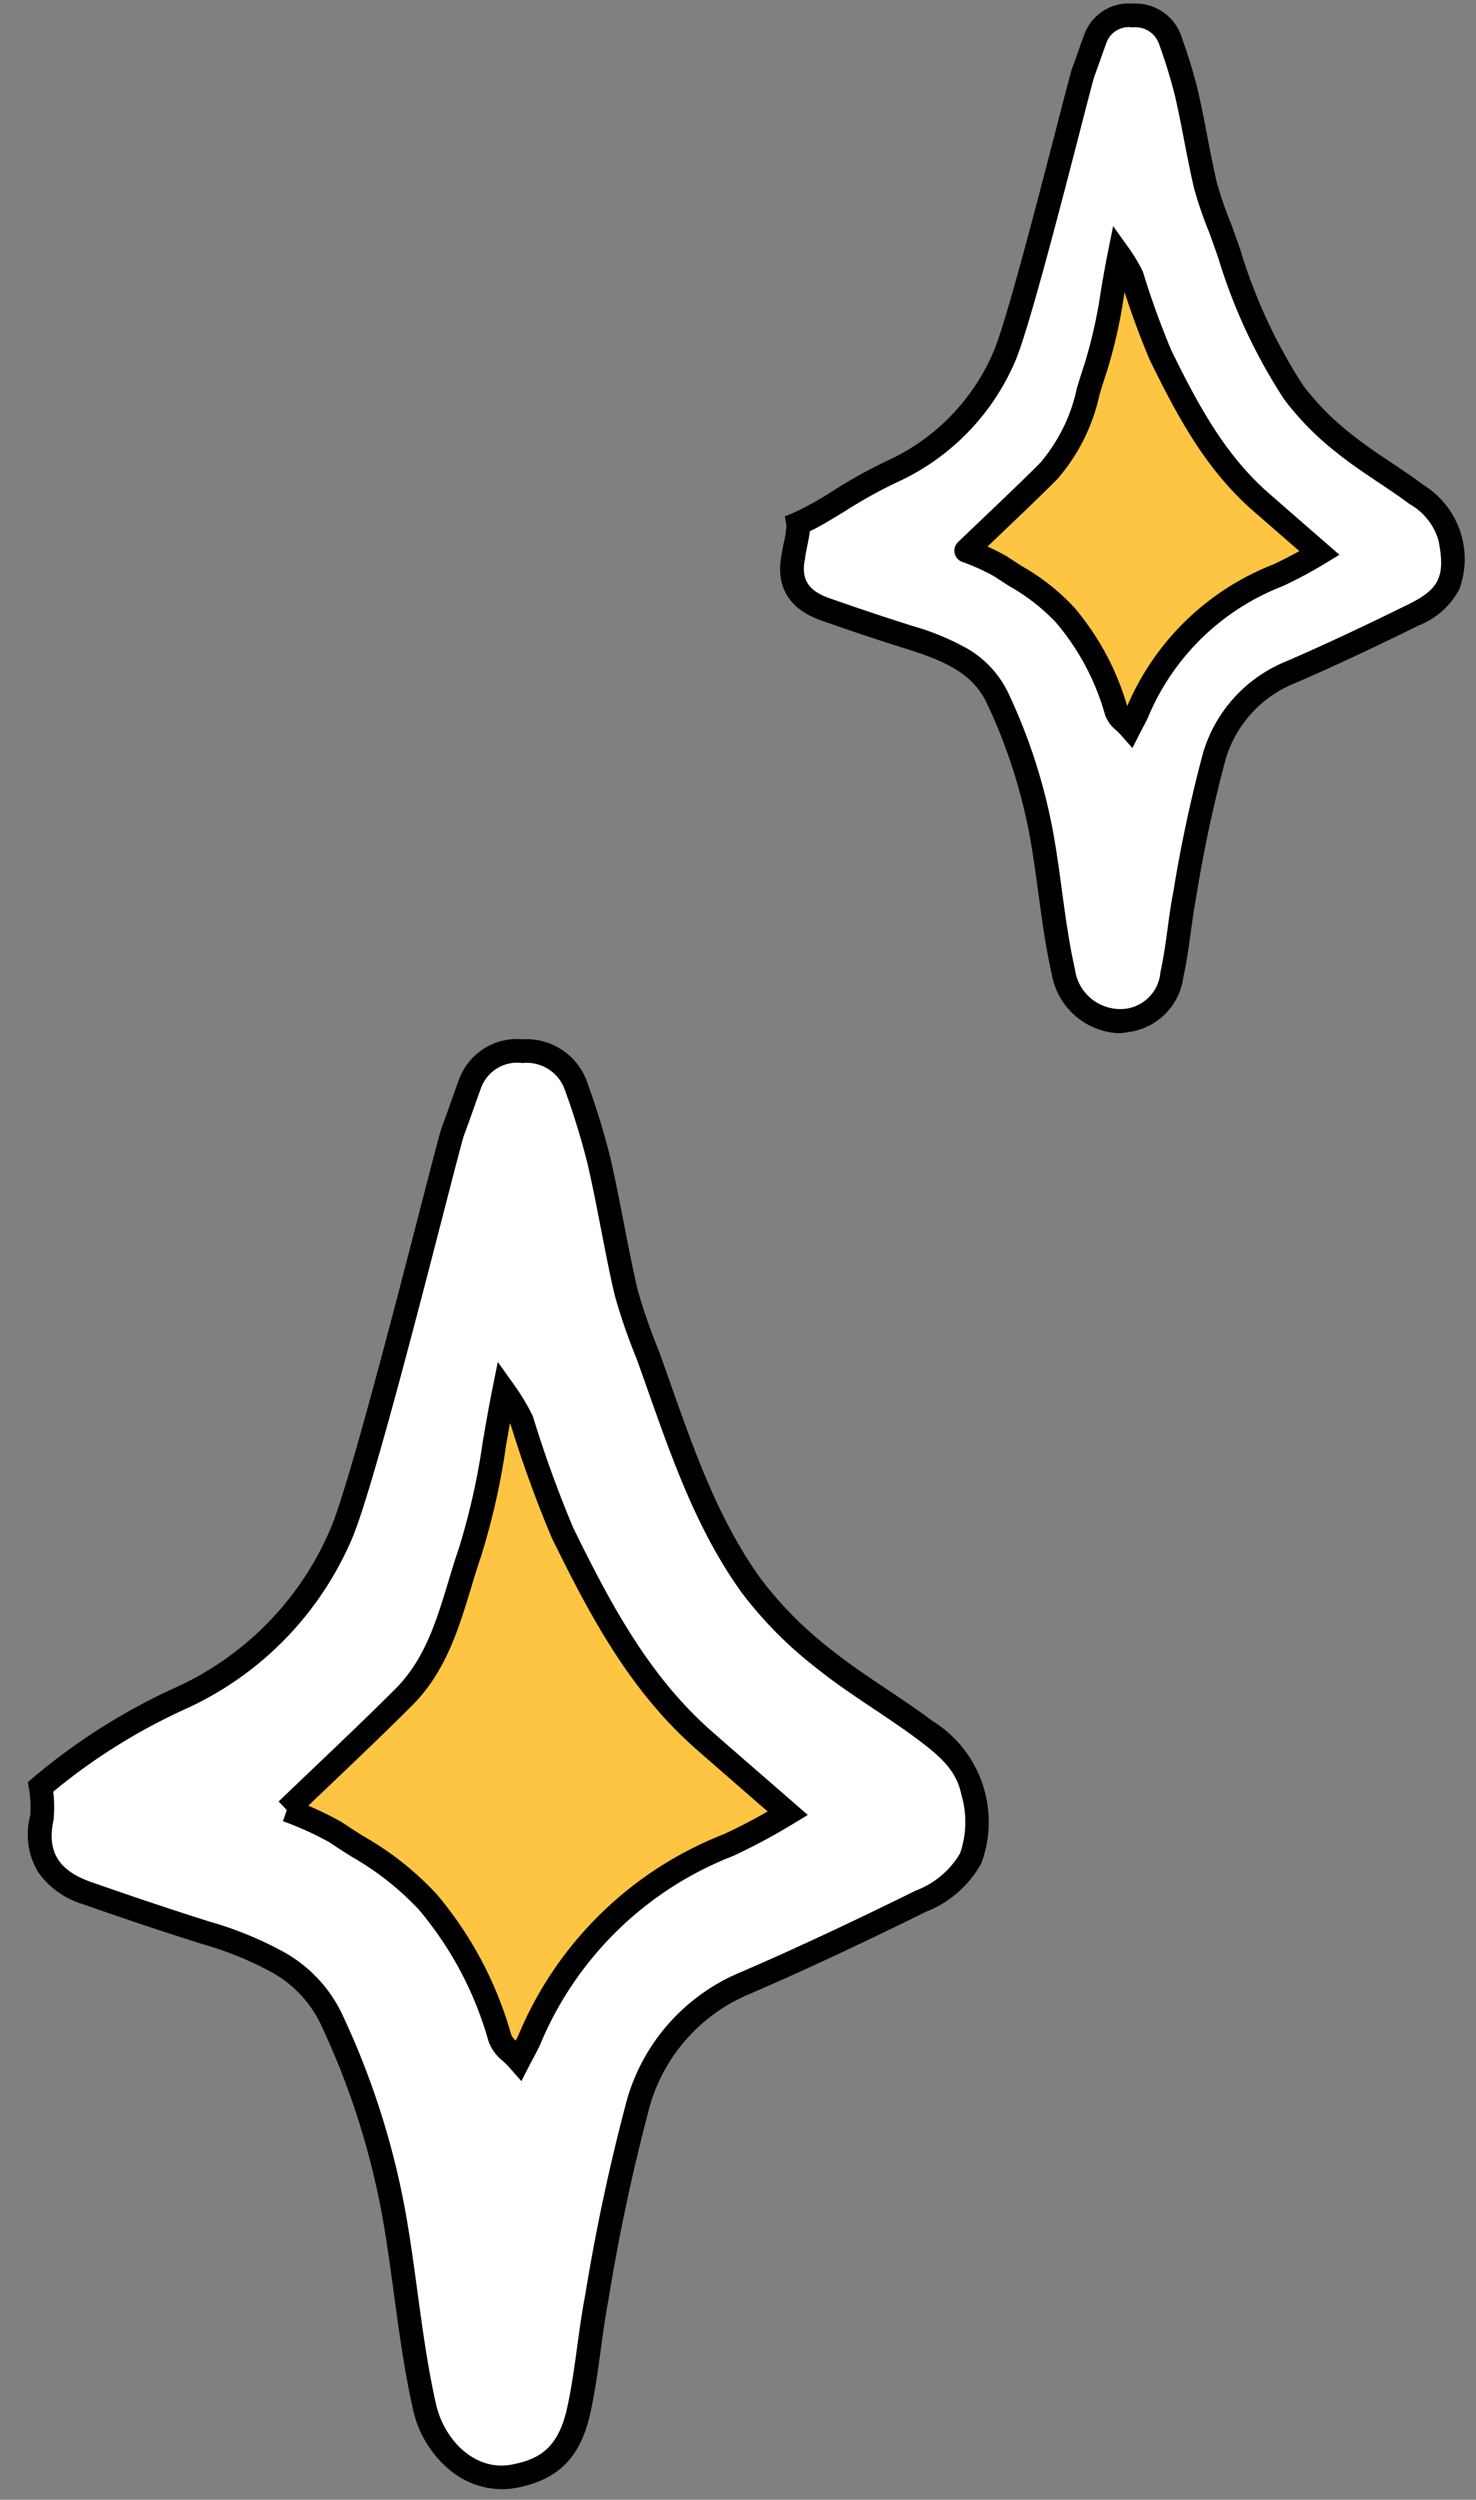<svg xmlns="http://www.w3.org/2000/svg" xmlns:xlink="http://www.w3.org/1999/xlink" width="93.663" height="158.616" viewBox="0 0 93.663 158.616"><rect x="0" y="0" width="93.663" height="158.616" fill="#808080" stroke="none"/><defs><clipPath id="a"><rect width="45.189" height="65.813" fill="none" stroke="#000" stroke-width="1.5"/></clipPath><clipPath id="b"><rect width="64.068" height="93.307" fill="none" stroke="#000" stroke-width="1.5"/></clipPath></defs><g transform="translate(-142.334 -248.285)"><g transform="translate(190.808 248.285)"><g transform="translate(-0.001)"><g transform="translate(0)"><g clip-path="url(#a)"><path d="M35.758,16.008s2.21,12.023,7.769,18.2,9.836,11.643,9.836,11.643S38.824,50.7,37.541,59.441l-1.283,8.738S35.83,48.751,23,45.849c0,0,12.259-18.718,12.758-29.841" transform="translate(-13.164 -9.162)" fill="#fdc541"/><path d="M37,68.288,35.511,68.2h0A38.632,38.632,0,0,0,33.717,58.3a22.2,22.2,0,0,0-3.822-7.277,12.679,12.679,0,0,0-7.06-4.446l-1.054-.238.592-.9c.031-.047,3.086-4.727,6.159-10.695,2.816-5.467,6.226-13.162,6.477-18.769l1.487-.1a56.759,56.759,0,0,0,1.781,6.7c1.6,4.835,3.607,8.683,5.808,11.128,5.513,6.124,9.827,11.628,9.87,11.682l.655.837L53.6,46.56a40.843,40.843,0,0,0-7.3,3.463,23.809,23.809,0,0,0-5.2,4.124,10.323,10.323,0,0,0-2.815,5.4Zm-12.816-22.9a14.257,14.257,0,0,1,6.878,4.7,23.73,23.73,0,0,1,4.091,7.785,37.6,37.6,0,0,1,1.182,4.62l.463-3.156A11.79,11.79,0,0,1,40,53.124a25.345,25.345,0,0,1,5.543-4.4A42.648,42.648,0,0,1,52.131,45.5c-1.4-1.745-4.92-6.084-9.16-10.793-2.376-2.639-4.436-6.569-6.124-11.681-.357-1.081-.657-2.1-.9-3a44.175,44.175,0,0,1-1.683,5.593,88.347,88.347,0,0,1-4.4,9.821C27.532,39.959,25.215,43.747,24.184,45.388Z" transform="translate(-13.164 -9.162)"/></g></g><g transform="translate(0 0)"><g transform="translate(0)"><path d="M4.26,35.455a27.625,27.625,0,0,1,6.178-4.209,14.183,14.183,0,0,0,7.308-7.591C19,20.42,22.419,6.481,22.654,5.861c.261-.688.492-1.387.749-2.079a2.239,2.239,0,0,1,2.373-1.507,2.348,2.348,0,0,1,2.368,1.5A33.618,33.618,0,0,1,29.2,7.2c.449,1.939.757,3.91,1.208,5.849a25.01,25.01,0,0,0,.958,2.78c1.292,3.57,2.395,7.242,4.642,10.364a17.437,17.437,0,0,0,3.212,3.246c1.451,1.172,3.091,2.109,4.585,3.234a4.612,4.612,0,0,1,2.128,2.78c.488,2.533.022,3.7-2.332,4.863-2.568,1.266-5.158,2.5-7.787,3.633a8.282,8.282,0,0,0-4.838,5.323A88.714,88.714,0,0,0,29.1,58.021c-.328,1.7-.449,3.435-.824,5.118a3.284,3.284,0,0,1-2.885,2.909c-1.9.364-3.571-1.174-4.008-3.106-.6-2.65-.828-5.383-1.275-8.07a35.164,35.164,0,0,0-2.906-9.3c-1.088-2.295-3.349-3.131-5.622-3.846-1.772-.558-3.535-1.151-5.288-1.765-1.6-.559-2.419-1.6-2.033-3.387a12.522,12.522,0,0,0,.3-2.054m10.666,1.718a14.3,14.3,0,0,1,2.191,1,18.647,18.647,0,0,1,4.1,3.1,16.109,16.109,0,0,1,3.245,6.115c.091.341.5.6.847.993.24-.467.375-.7.48-.937A15.923,15.923,0,0,1,35,37.8a27.246,27.246,0,0,0,2.645-1.417c-1.33-1.159-2.524-2.2-3.714-3.237-2.927-2.555-4.7-5.915-6.372-9.319A53.165,53.165,0,0,1,25.736,18.8a9.432,9.432,0,0,0-.793-1.319,58.716,58.716,0,0,1-1.526,7.23c-.765,2.234-1.186,4.706-2.967,6.485-1.676,1.675-3.408,3.292-5.23,5.044" transform="translate(-2.383 -1.294)" fill="#fff"/><path d="M24.845,66.85a4.525,4.525,0,0,1-4.193-3.743c-.385-1.7-.621-3.446-.85-5.135-.133-.98-.27-1.992-.434-2.977a34.411,34.411,0,0,0-2.844-9.1c-.941-1.984-2.9-2.737-5.169-3.451-1.664-.524-3.4-1.1-5.312-1.773-2.614-.913-2.823-2.784-2.527-4.209.022-.2.074-.455.134-.744a6.042,6.042,0,0,0,.165-1.073l-.1-.589.552-.226a20.264,20.264,0,0,0,2.5-1.39,31.484,31.484,0,0,1,3.361-1.872,13.378,13.378,0,0,0,6.922-7.185c.866-2.238,2.8-9.749,3.963-14.239.648-2.511.864-3.34.942-3.546.139-.365.273-.745.4-1.112.11-.312.224-.634.342-.952A3.007,3.007,0,0,1,25.79,1.522a3.078,3.078,0,0,1,3.055,1.984l0,.01a34.5,34.5,0,0,1,1.078,3.5l0,.013c.225.973.417,1.963.6,2.92s.378,1.95.6,2.911a24.35,24.35,0,0,0,.925,2.681l.012.03c.188.518.374,1.046.554,1.556a33.7,33.7,0,0,0,3.986,8.618,16.693,16.693,0,0,0,3.068,3.1l.012.009c.785.634,1.656,1.217,2.5,1.78.684.457,1.39.93,2.066,1.438a5.532,5.532,0,0,1,2.257,6.641,5.026,5.026,0,0,1-2.581,2.274c-3,1.479-5.485,2.638-7.821,3.648l-.017.007a7.494,7.494,0,0,0-4.4,4.831,88.324,88.324,0,0,0-1.856,8.663l0,.023c-.144.742-.249,1.515-.352,2.262-.129.943-.263,1.919-.476,2.876a4.038,4.038,0,0,1-3.476,3.482A3.656,3.656,0,0,1,24.845,66.85ZM5.3,35.006c-.031.284-.1.616-.179,1.014-.051.243-.1.495-.113.617l0,.048-.01.047c-.279,1.29.184,2.044,1.547,2.52,1.9.664,3.618,1.239,5.266,1.758a16.255,16.255,0,0,1,3.413,1.4,6.48,6.48,0,0,1,2.661,2.839,35.91,35.91,0,0,1,2.968,9.5c.167,1.006.306,2.03.44,3.021.224,1.656.456,3.369.826,5.005a2.906,2.906,0,0,0,3.135,2.535,2.546,2.546,0,0,0,2.294-2.337c.2-.9.329-1.839.454-2.752.1-.764.213-1.554.363-2.333A89.825,89.825,0,0,1,30.25,49.08l.006-.02a9.032,9.032,0,0,1,5.268-5.8c2.31-1,4.771-2.147,7.745-3.613,1.987-.98,2.366-1.774,1.928-4.049a3.9,3.9,0,0,0-1.842-2.322c-.642-.483-1.331-.944-2-1.389-.868-.58-1.766-1.181-2.6-1.855a18.194,18.194,0,0,1-3.344-3.382l-.011-.015a34.8,34.8,0,0,1-4.189-9c-.177-.5-.361-1.022-.544-1.53a25.86,25.86,0,0,1-.981-2.848l-.008-.032c-.231-.993-.427-2-.617-2.982-.183-.943-.372-1.917-.59-2.861a33,33,0,0,0-1.027-3.338,1.588,1.588,0,0,0-1.61-1.017l-.07.005-.07-.008a1.5,1.5,0,0,0-1.578,1l-.007.021c-.115.31-.228.629-.337.938-.132.374-.268.761-.413,1.142-.071.206-.471,1.753-.893,3.391-1.168,4.525-3.122,12.1-4.019,14.412l0,.011a14.87,14.87,0,0,1-7.694,7.992,29.872,29.872,0,0,0-3.2,1.785C6.757,34.2,6,34.666,5.3,35.006ZM25.768,48.76l-.727-.826c-.095-.108-.2-.211-.31-.312a2.167,2.167,0,0,1-.7-.978,15.466,15.466,0,0,0-3.093-5.827l-.005-.006A12.467,12.467,0,0,0,17.982,38.5c-.317-.2-.645-.412-.962-.625a13.591,13.591,0,0,0-2.05-.93.748.748,0,0,1-.256-.155l-.035-.034a.75.75,0,0,1,.021-1.06c.559-.537,1.114-1.066,1.651-1.578,1.241-1.183,2.413-2.3,3.569-3.456a10.7,10.7,0,0,0,2.328-4.745c.145-.478.295-.972.459-1.452a30.621,30.621,0,0,0,1.062-4.727c.133-.777.271-1.581.438-2.408l.34-1.688,1,1.4a10.215,10.215,0,0,1,.856,1.424l.027.055.018.058c.512,1.67,1.114,3.332,1.789,4.94,1.658,3.382,3.381,6.619,6.182,9.065.847.742,1.695,1.48,2.593,2.261l1.121.976.773.673-.875.533a28.109,28.109,0,0,1-2.717,1.456l-.045.019a15.173,15.173,0,0,0-8.5,8.291l-.005.012c-.078.177-.166.344-.278.555-.062.118-.135.255-.222.424Zm-3.681-8.912A16.98,16.98,0,0,1,25.44,46.1a16.673,16.673,0,0,1,9.266-8.991c.56-.262,1.115-.546,1.658-.848l-.331-.288c-.9-.782-1.748-1.521-2.6-2.263-3.016-2.633-4.82-6.021-6.551-9.553l-.018-.039c-.588-1.4-1.123-2.837-1.592-4.287l-.028.16a31.711,31.711,0,0,1-1.122,4.959c-.156.456-.3.915-.443,1.4a11.99,11.99,0,0,1-2.7,5.37c-1.169,1.169-2.347,2.292-3.595,3.481l-.809.772c.411.184.813.387,1.2.606l.052.032c.31.209.639.419.957.622A13.763,13.763,0,0,1,22.087,39.848Z" transform="translate(-2.383 -1.294)"/></g></g></g></g><g transform="translate(142.334 313.594)"><g transform="translate(-0.001)"><g transform="translate(0)"><g clip-path="url(#b)"><path d="M41.088,16.008s3.133,17.046,11.015,25.8S66.049,58.315,66.049,58.315,45.434,65.2,43.615,77.586L41.8,89.975S41.19,62.429,23,58.315c0,0,17.381-26.538,18.088-42.307" transform="translate(-9.055 -6.302)" fill="#fdc541"/><path d="M42.538,90.084l-1.49-.092h0a55.085,55.085,0,0,0-2.55-14.1,31.809,31.809,0,0,0-5.474-10.427,18.284,18.284,0,0,0-10.187-6.415l-1.054-.238.592-.9c.043-.066,4.381-6.711,8.746-15.185a123.393,123.393,0,0,0,6.143-13.713,45.326,45.326,0,0,0,3.077-13.031l1.487-.1a80.76,80.76,0,0,0,2.533,9.538c1.59,4.812,4.321,11.475,8.3,15.9C60.47,49.981,66.579,57.776,66.64,57.853l.655.837-1.008.336A58.216,58.216,0,0,0,55.88,63.96a34.088,34.088,0,0,0-7.449,5.905,14.944,14.944,0,0,0-4.074,7.83ZM24.192,57.845a19.856,19.856,0,0,1,10,6.675,33.334,33.334,0,0,1,5.743,10.935,54.478,54.478,0,0,1,2,8.428l.941-6.406a16.41,16.41,0,0,1,4.462-8.636,35.623,35.623,0,0,1,7.79-6.178,60.045,60.045,0,0,1,9.688-4.7c-1.764-2.214-6.957-8.643-13.267-15.652a35.1,35.1,0,0,1-5.161-7.894,65.946,65.946,0,0,1-3.457-8.557c-.678-2.052-1.214-3.954-1.617-5.522a58.727,58.727,0,0,1-2.643,9.192,124.944,124.944,0,0,1-6.222,13.889C28.973,50.16,25.516,55.753,24.192,57.845Z" transform="translate(-9.055 -6.302)"/></g></g><g transform="translate(0 0)"><g transform="translate(0)"><path d="M4.217,48.957a38.18,38.18,0,0,1,8.84-5.6A20.108,20.108,0,0,0,23.418,32.594c1.779-4.588,6.626-24.35,6.96-25.229.37-.976.7-1.967,1.062-2.947A3.175,3.175,0,0,1,34.8,2.281a3.329,3.329,0,0,1,3.358,2.128,47.661,47.661,0,0,1,1.5,4.858c.636,2.749,1.073,5.544,1.713,8.292A35.457,35.457,0,0,0,42.73,21.5c1.832,5.062,3.4,10.267,6.581,14.694a24.721,24.721,0,0,0,4.553,4.6c2.057,1.661,4.382,2.99,6.5,4.584,1.339,1.008,2.651,2.059,3.016,3.941.691,3.591.032,5.25-3.307,6.9-3.641,1.8-7.313,3.539-11.04,5.15a11.742,11.742,0,0,0-6.859,7.547,125.776,125.776,0,0,0-2.658,12.4c-.466,2.4-.636,4.87-1.168,7.256-.607,2.7-1.952,3.715-4.09,4.124-2.693.516-5.063-1.664-5.682-4.4-.85-3.757-1.174-7.631-1.808-11.441A49.854,49.854,0,0,0,22.65,63.664c-1.542-3.254-4.748-4.439-7.971-5.452-2.513-.791-5.012-1.632-7.5-2.5-2.269-.793-3.429-2.268-2.882-4.8a7.694,7.694,0,0,0-.082-1.95m15.624,1.475a20.275,20.275,0,0,1,3.106,1.414c2.02,1.359,4.3,2.569,5.813,4.389a22.839,22.839,0,0,1,4.6,8.669c.129.483.708.848,1.2,1.408.34-.662.531-.987.681-1.328A22.575,22.575,0,0,1,47.883,52.647a38.629,38.629,0,0,0,3.75-2.009c-1.886-1.643-3.579-3.112-5.266-4.59-4.15-3.623-6.668-8.386-9.034-13.212A75.378,75.378,0,0,1,34.747,25.7a13.373,13.373,0,0,0-1.124-1.87c-.747,3.707-1.086,7.106-2.163,10.251-1.085,3.167-1.681,6.672-4.207,9.194-2.376,2.375-4.832,4.667-7.415,7.152" transform="translate(-1.639 -0.89)" fill="#fff"/><path d="M33.469,93.522a5.2,5.2,0,0,1-3.3-1.226,6.924,6.924,0,0,1-2.32-3.838c-.542-2.4-.877-4.866-1.2-7.253-.188-1.391-.383-2.829-.616-4.23a49.1,49.1,0,0,0-4.058-12.991,7.431,7.431,0,0,0-3.06-3.242,21.18,21.18,0,0,0-4.457-1.815c-2.356-.741-4.816-1.563-7.521-2.511a5.4,5.4,0,0,1-2.88-2.05,4.641,4.641,0,0,1-.5-3.569,6.953,6.953,0,0,0-.078-1.715l-.072-.422.327-.277a38.924,38.924,0,0,1,9.014-5.712,19.358,19.358,0,0,0,9.975-10.356c1.234-3.186,3.986-13.851,5.631-20.225.84-3.254,1.216-4.705,1.325-4.994.2-.522.388-1.061.572-1.583.156-.442.317-.9.484-1.349a3.925,3.925,0,0,1,4.085-2.638A4.079,4.079,0,0,1,38.863,4.14l0,.01a48.6,48.6,0,0,1,1.519,4.935l0,.013c.318,1.373.589,2.775.852,4.13s.538,2.775.857,4.145a34.838,34.838,0,0,0,1.326,3.842l.012.03c.266.733.529,1.481.784,2.2,1.492,4.229,3.035,8.6,5.695,12.3a23.98,23.98,0,0,0,4.41,4.456l.012.009c1.124.908,2.365,1.738,3.566,2.54.966.646,1.964,1.313,2.914,2.028a7.532,7.532,0,0,1,3.1,9.033,6.845,6.845,0,0,1-3.513,3.075c-4.248,2.095-7.767,3.736-11.074,5.166l-.017.007A10.992,10.992,0,0,0,42.9,69.119a125.529,125.529,0,0,0-2.639,12.317l0,.023c-.205,1.06-.356,2.16-.5,3.225-.182,1.331-.371,2.708-.67,4.052-.626,2.785-2.026,4.19-4.681,4.7A4.949,4.949,0,0,1,33.469,93.522ZM5.019,49.265a8.442,8.442,0,0,1,.027,1.707l0,.048-.01.047c-.43,1.992.309,3.206,2.4,3.935,2.69.943,5.135,1.759,7.476,2.5a22.778,22.778,0,0,1,4.773,1.956,8.883,8.883,0,0,1,3.65,3.89A50.6,50.6,0,0,1,27.509,76.73c.237,1.422.433,2.872.623,4.274.319,2.355.649,4.791,1.177,7.123.506,2.24,2.444,4.286,4.81,3.833,1.742-.333,2.935-1.044,3.5-3.552.286-1.282.47-2.627.648-3.928.148-1.081.3-2.2.513-3.3A127.041,127.041,0,0,1,41.45,68.721l.006-.02a12.492,12.492,0,0,1,7.288-8.025c3.281-1.419,6.776-3.049,11-5.131a5.523,5.523,0,0,0,2.816-2.361,6.073,6.073,0,0,0,.086-3.72c-.3-1.549-1.368-2.457-2.731-3.484-.917-.69-1.9-1.345-2.846-1.98-1.226-.82-2.494-1.667-3.669-2.616a25.478,25.478,0,0,1-4.686-4.738l-.011-.015c-2.789-3.874-4.369-8.353-5.9-12.684-.252-.715-.513-1.454-.775-2.177a36.345,36.345,0,0,1-1.381-4.01l-.008-.032c-.327-1.4-.6-2.833-.872-4.216-.26-1.34-.528-2.725-.839-4.071a47.1,47.1,0,0,0-1.468-4.77,2.563,2.563,0,0,0-2.6-1.644l-.07.005-.07-.008a2.439,2.439,0,0,0-2.57,1.632l-.007.021c-.164.442-.324.9-.479,1.335-.187.53-.38,1.079-.585,1.617-.093.256-.641,2.379-1.275,4.836-1.654,6.409-4.422,17.136-5.687,20.4l0,.011A20.858,20.858,0,0,1,13.366,44.039,37.422,37.422,0,0,0,5.019,49.265ZM34.725,67.633,34,66.807c-.144-.163-.3-.316-.46-.463a2.787,2.787,0,0,1-.9-1.243,22.24,22.24,0,0,0-4.448-8.381l-.005-.006a18.173,18.173,0,0,0-4.261-3.34c-.452-.288-.919-.586-1.369-.889a19.584,19.584,0,0,0-2.965-1.347l.252-.706-.523-.544c.792-.761,1.578-1.511,2.339-2.236,1.76-1.678,3.423-3.263,5.066-4.905,1.863-1.861,2.6-4.288,3.379-6.858.2-.675.416-1.372.648-2.049a43.637,43.637,0,0,0,1.518-6.75c.189-1.1.384-2.237.619-3.406L33.228,22l1,1.4A14.167,14.167,0,0,1,35.42,25.37l.027.055.018.058c.73,2.381,1.588,4.75,2.551,7.042,2.367,4.828,4.826,9.451,8.844,12.958,1.2,1.051,2.4,2.1,3.675,3.2l1.591,1.385.773.673-.875.533A39.536,39.536,0,0,1,48.2,53.327l-.045.019A21.825,21.825,0,0,0,35.934,65.272l-.005.012c-.106.241-.222.461-.384.766-.091.171-.193.364-.317.6ZM29.334,55.751A23.75,23.75,0,0,1,34.083,64.7l0,.007a1.205,1.205,0,0,0,.284.353c.072-.139.132-.259.183-.375A23.325,23.325,0,0,1,47.587,51.957c.938-.438,1.865-.92,2.768-1.436l-.806-.7c-1.274-1.108-2.476-2.155-3.677-3.207-4.232-3.695-6.773-8.469-9.213-13.447l-.018-.039c-.978-2.325-1.85-4.729-2.593-7.145l-.048-.1q-.131.738-.253,1.458a44.727,44.727,0,0,1-1.578,6.982c-.223.651-.431,1.336-.632,2-.8,2.634-1.625,5.357-3.755,7.483-1.655,1.654-3.324,3.245-5.091,4.93-.487.465-.985.939-1.488,1.42a21.067,21.067,0,0,1,2.111,1.034l.052.032c.443.3.911.6,1.364.886A19.278,19.278,0,0,1,29.334,55.751Z" transform="translate(-1.639 -0.89)"/></g></g></g></g></g></svg>